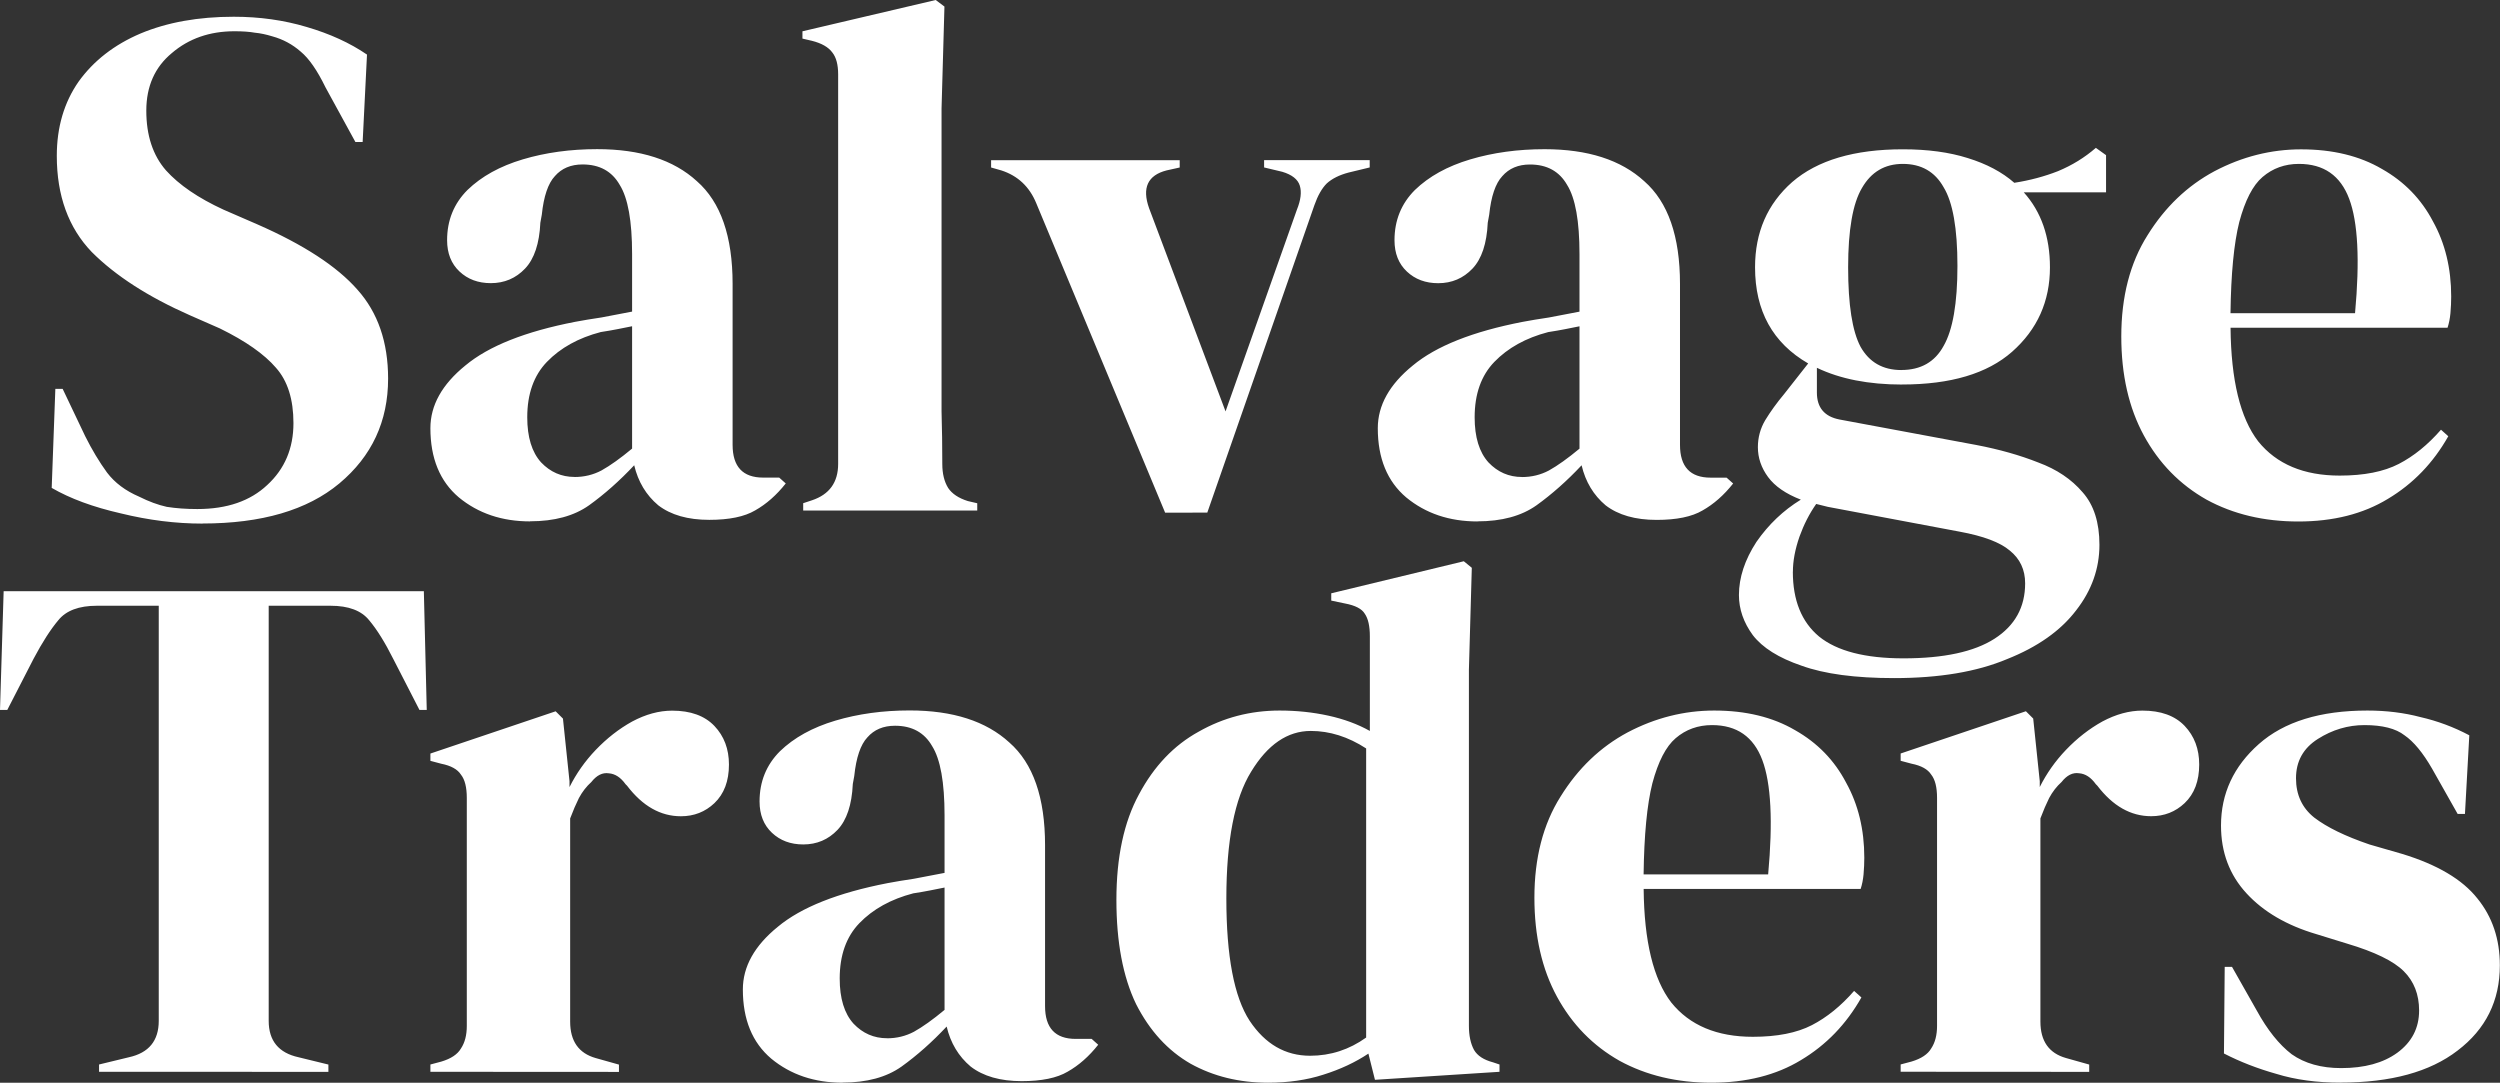 <?xml version="1.0" encoding="UTF-8" standalone="no"?>
<!-- Created with Inkscape (http://www.inkscape.org/) -->

<svg
   width="50mm"
   height="21.655mm"
   viewBox="0 0 50 21.655"
   version="1.1"
   id="svg1"
   xmlns="http://www.w3.org/2000/svg"
   xmlns:svg="http://www.w3.org/2000/svg">
  <rect x="0" y="0" width="50" height="21.655" fill="#333333" stroke="none"/>
  <defs
     id="defs1" />
  <g
     id="layer1"
     transform="translate(-14.85,-91.937)">
    <g
       id="text1"
       style="fill:#ffffff;"
       aria-label="Salvage Traders">
      <path
         d="m 18.899,102.409 q -0.801,0 -1.631,-0.204 -0.83,-0.189 -1.384,-0.51 l 0.073,-1.981 h 0.146 l 0.451,0.947 q 0.204,0.408 0.437,0.728 0.233,0.306 0.641,0.481 0.291,0.146 0.553,0.204 0.277,0.044 0.612,0.044 0.888,0 1.398,-0.481 0.524,-0.481 0.524,-1.238 0,-0.714 -0.35,-1.107 -0.35,-0.408 -1.121,-0.786 l -0.597,-0.262 q -1.253,-0.553 -1.966,-1.267 -0.699,-0.728 -0.699,-1.923 0,-0.859 0.437,-1.486 0.451,-0.626 1.238,-0.961 0.801,-0.335 1.864,-0.335 0.772,0 1.456,0.204 0.699,0.204 1.209,0.553 l -0.087,1.748 H 21.958 L 21.36,93.684 q -0.248,-0.51 -0.495,-0.714 -0.248,-0.218 -0.568,-0.306 -0.189,-0.058 -0.35,-0.073 -0.16,-0.029 -0.408,-0.029 -0.743,0 -1.253,0.437 -0.51,0.422 -0.51,1.151 0,0.743 0.393,1.194 0.393,0.437 1.151,0.786 l 0.67,0.291 q 1.398,0.612 2.01,1.311 0.612,0.685 0.612,1.777 0,1.282 -0.976,2.097 -0.961,0.801 -2.738,0.801 z m 6.554,-0.044 q -0.845,0 -1.427,-0.481 -0.568,-0.481 -0.568,-1.384 0,-0.685 0.699,-1.253 0.699,-0.583 2.199,-0.874 0.233,-0.044 0.524,-0.087 0.291,-0.058 0.612,-0.117 v -1.151 q 0,-0.99 -0.248,-1.384 -0.233,-0.408 -0.743,-0.408 -0.35,0 -0.553,0.233 -0.204,0.218 -0.262,0.772 l -0.029,0.16 q -0.029,0.626 -0.306,0.918 -0.277,0.291 -0.685,0.291 -0.379,0 -0.626,-0.233 -0.248,-0.233 -0.248,-0.626 0,-0.597 0.408,-1.005 0.422,-0.408 1.107,-0.612 0.685,-0.204 1.486,-0.204 1.296,0 1.995,0.641 0.714,0.626 0.714,2.054 v 3.219 q 0,0.655 0.612,0.655 h 0.32 l 0.131,0.117 q -0.277,0.35 -0.612,0.539 -0.32,0.189 -0.918,0.189 -0.641,0 -1.02,-0.291 -0.364,-0.306 -0.481,-0.801 -0.437,0.466 -0.903,0.801 -0.451,0.32 -1.18,0.32 z m 0.888,-0.888 q 0.291,0 0.539,-0.131 0.262,-0.146 0.612,-0.437 v -2.447 q -0.146,0.029 -0.291,0.058 -0.146,0.029 -0.335,0.058 -0.67,0.175 -1.078,0.597 -0.393,0.408 -0.393,1.107 0,0.597 0.277,0.903 0.277,0.291 0.67,0.291 z m 4.573,0.67 v -0.146 l 0.175,-0.058 q 0.524,-0.175 0.524,-0.728 v -7.792 q 0,-0.291 -0.117,-0.437 -0.117,-0.16 -0.408,-0.233 l -0.189,-0.044 v -0.146 l 2.665,-0.626 0.175,0.131 -0.058,2.039 v 4.981 q 0,0.539 0,1.078 0.015,0.524 0.015,1.049 0,0.291 0.117,0.481 0.117,0.175 0.393,0.262 l 0.189,0.044 v 0.146 z m 7.239,0.044 -2.578,-6.19 Q 35.371,95.505 34.876,95.345 l -0.204,-0.058 v -0.146 h 3.772 v 0.146 l -0.262,0.058 q -0.568,0.146 -0.35,0.757 l 1.529,4.063 1.427,-4.034 q 0.117,-0.291 0.058,-0.481 -0.058,-0.189 -0.35,-0.277 l -0.364,-0.087 v -0.146 h 2.112 v 0.146 l -0.422,0.102 q -0.277,0.073 -0.437,0.218 -0.146,0.146 -0.248,0.437 l -2.141,6.146 z m 6.248,0.175 q -0.845,0 -1.427,-0.481 -0.568,-0.481 -0.568,-1.384 0,-0.685 0.699,-1.253 0.699,-0.583 2.199,-0.874 0.233,-0.044 0.524,-0.087 0.291,-0.058 0.612,-0.117 v -1.151 q 0,-0.99 -0.248,-1.384 -0.233,-0.408 -0.743,-0.408 -0.35,0 -0.553,0.233 -0.204,0.218 -0.262,0.772 l -0.029,0.16 q -0.029,0.626 -0.306,0.918 -0.277,0.291 -0.685,0.291 -0.379,0 -0.626,-0.233 -0.248,-0.233 -0.248,-0.626 0,-0.597 0.408,-1.005 0.422,-0.408 1.107,-0.612 0.685,-0.204 1.486,-0.204 1.296,0 1.995,0.641 0.714,0.626 0.714,2.054 v 3.219 q 0,0.655 0.612,0.655 h 0.32 l 0.131,0.117 q -0.277,0.35 -0.612,0.539 -0.32,0.189 -0.918,0.189 -0.641,0 -1.02,-0.291 -0.364,-0.306 -0.481,-0.801 -0.437,0.466 -0.903,0.801 -0.452,0.32 -1.18,0.32 z m 0.888,-0.888 q 0.291,0 0.539,-0.131 0.262,-0.146 0.612,-0.437 v -2.447 q -0.146,0.029 -0.291,0.058 -0.146,0.029 -0.335,0.058 -0.67,0.175 -1.078,0.597 -0.393,0.408 -0.393,1.107 0,0.597 0.277,0.903 0.277,0.291 0.67,0.291 z m 7.603,-1.85 q -1.005,0 -1.704,-0.335 v 0.495 q 0,0.451 0.452,0.539 l 2.738,0.51 q 0.685,0.131 1.238,0.35 0.553,0.204 0.888,0.597 0.335,0.379 0.335,1.049 0,0.714 -0.466,1.311 -0.466,0.612 -1.384,0.976 -0.903,0.379 -2.257,0.379 -1.165,0 -1.85,-0.248 -0.685,-0.233 -0.976,-0.612 -0.277,-0.379 -0.277,-0.801 0,-0.524 0.35,-1.063 0.364,-0.524 0.888,-0.845 -0.451,-0.175 -0.655,-0.452 -0.204,-0.277 -0.204,-0.597 0,-0.291 0.146,-0.539 0.16,-0.262 0.379,-0.524 l 0.481,-0.612 Q 49.951,98.593 49.951,97.282 q 0,-1.049 0.743,-1.704 0.757,-0.655 2.214,-0.655 0.743,0 1.296,0.175 0.568,0.175 0.932,0.495 0.466,-0.073 0.874,-0.233 0.422,-0.175 0.757,-0.466 l 0.204,0.146 v 0.743 H 55.325 q 0.524,0.583 0.524,1.5 0,1.02 -0.757,1.689 -0.743,0.655 -2.199,0.655 z m -0.015,-0.291 q 0.583,0 0.845,-0.481 0.277,-0.481 0.277,-1.602 0,-1.121 -0.277,-1.573 -0.262,-0.466 -0.816,-0.466 -0.539,0 -0.816,0.481 -0.277,0.466 -0.277,1.588 0,1.121 0.248,1.588 0.262,0.466 0.816,0.466 z m -2.17,4.034 q 0,0.859 0.524,1.296 0.539,0.437 1.689,0.437 1.209,0 1.821,-0.393 0.612,-0.393 0.612,-1.107 0,-0.408 -0.306,-0.655 -0.291,-0.248 -1.005,-0.379 L 51.407,102.074 q -0.117,-0.029 -0.233,-0.058 -0.204,0.291 -0.335,0.655 -0.131,0.379 -0.131,0.699 z m 10.166,-8.447 q 0.947,0 1.617,0.393 0.67,0.379 1.02,1.049 0.364,0.655 0.364,1.5 0,0.16 -0.015,0.335 -0.015,0.16 -0.058,0.291 h -4.34 q 0.015,1.573 0.553,2.272 0.553,0.685 1.631,0.685 0.728,0 1.18,-0.233 0.451,-0.233 0.845,-0.685 l 0.146,0.131 q -0.452,0.801 -1.209,1.253 -0.743,0.452 -1.791,0.452 -1.034,0 -1.835,-0.437 -0.801,-0.452 -1.253,-1.282 -0.452,-0.83 -0.452,-1.981 0,-1.194 0.524,-2.024 0.524,-0.845 1.34,-1.282 0.83,-0.437 1.733,-0.437 z m -0.044,0.291 q -0.422,0 -0.728,0.262 -0.291,0.248 -0.466,0.903 -0.16,0.641 -0.175,1.821 h 2.491 q 0.146,-1.588 -0.117,-2.287 -0.262,-0.699 -1.005,-0.699 z"
         id="path1" />
      <path
         d="m 16.831,113.373 v -0.146 L 17.428,113.082 q 0.597,-0.131 0.597,-0.728 v -8.302 h -1.238 q -0.539,0 -0.772,0.291 -0.233,0.277 -0.495,0.772 l -0.524,1.02 h -0.146 l 0.073,-2.374 h 8.404 l 0.058,2.374 h -0.146 l -0.524,-1.02 q -0.248,-0.495 -0.481,-0.772 -0.233,-0.291 -0.772,-0.291 h -1.238 v 8.302 q 0,0.597 0.597,0.728 l 0.597,0.146 v 0.146 z m 6.627,0 v -0.146 l 0.218,-0.058 q 0.291,-0.087 0.393,-0.262 0.117,-0.175 0.117,-0.452 v -4.559 q 0,-0.32 -0.117,-0.466 -0.102,-0.16 -0.393,-0.218 l -0.218,-0.058 v -0.146 l 2.505,-0.845 0.146,0.146 0.131,1.253 v 0.117 q 0.204,-0.408 0.524,-0.743 0.335,-0.35 0.728,-0.568 0.408,-0.218 0.801,-0.218 0.553,0 0.845,0.306 0.291,0.306 0.291,0.772 0,0.495 -0.291,0.772 -0.277,0.262 -0.67,0.262 -0.612,0 -1.078,-0.612 l -0.029,-0.029 q -0.146,-0.204 -0.335,-0.218 -0.189,-0.029 -0.35,0.175 -0.146,0.131 -0.248,0.32 -0.087,0.175 -0.175,0.408 v 4.064 q 0,0.583 0.51,0.728 l 0.466,0.131 v 0.146 z m 8.244,0.218 q -0.845,0 -1.427,-0.481 -0.568,-0.481 -0.568,-1.384 0,-0.685 0.699,-1.253 0.699,-0.583 2.199,-0.874 0.233,-0.044 0.524,-0.087 0.291,-0.058 0.612,-0.117 v -1.151 q 0,-0.99 -0.248,-1.384 -0.233,-0.408 -0.743,-0.408 -0.35,0 -0.553,0.233 -0.204,0.218 -0.262,0.772 l -0.029,0.16 q -0.029,0.626 -0.306,0.918 -0.277,0.291 -0.685,0.291 -0.379,0 -0.626,-0.233 -0.248,-0.233 -0.248,-0.626 0,-0.597 0.408,-1.005 0.422,-0.408 1.107,-0.612 0.685,-0.204 1.486,-0.204 1.296,0 1.995,0.641 0.714,0.626 0.714,2.054 v 3.219 q 0,0.655 0.612,0.655 h 0.32 l 0.131,0.117 q -0.277,0.35 -0.612,0.539 -0.32,0.189 -0.918,0.189 -0.641,0 -1.02,-0.291 -0.364,-0.306 -0.481,-0.801 -0.437,0.466 -0.903,0.801 -0.452,0.32 -1.18,0.32 z m 0.888,-0.888 q 0.291,0 0.539,-0.131 0.262,-0.146 0.612,-0.437 v -2.447 q -0.146,0.029 -0.291,0.058 -0.146,0.029 -0.335,0.058 -0.67,0.175 -1.078,0.597 -0.393,0.408 -0.393,1.107 0,0.597 0.277,0.903 0.277,0.291 0.67,0.291 z m 7.617,0.888 q -0.859,0 -1.544,-0.379 -0.685,-0.393 -1.092,-1.194 -0.393,-0.816 -0.393,-2.083 0,-1.282 0.452,-2.112 0.451,-0.845 1.194,-1.253 0.743,-0.422 1.617,-0.422 0.51,0 0.976,0.102 0.466,0.102 0.83,0.306 v -1.893 q 0,-0.306 -0.102,-0.452 -0.087,-0.146 -0.393,-0.204 l -0.277,-0.058 v -0.146 l 2.651,-0.641 0.16,0.131 -0.058,2.039 v 7.122 q 0,0.291 0.102,0.481 0.102,0.175 0.379,0.248 l 0.131,0.044 v 0.146 l -2.491,0.16 -0.131,-0.524 q -0.393,0.262 -0.903,0.422 -0.495,0.16 -1.107,0.16 z m 0.845,-0.539 q 0.612,0 1.121,-0.364 v -5.782 q -0.539,-0.35 -1.107,-0.35 -0.699,0 -1.194,0.816 -0.495,0.801 -0.495,2.534 0,1.733 0.466,2.447 0.466,0.699 1.209,0.699 z m 8.083,-6.904 q 0.947,0 1.617,0.393 0.67,0.379 1.02,1.049 0.364,0.655 0.364,1.5 0,0.16 -0.015,0.335 -0.015,0.16 -0.058,0.291 h -4.34 q 0.015,1.573 0.553,2.272 0.553,0.685 1.631,0.685 0.728,0 1.18,-0.233 0.451,-0.233 0.845,-0.685 l 0.146,0.131 q -0.452,0.801 -1.209,1.253 -0.743,0.452 -1.791,0.452 -1.034,0 -1.835,-0.437 -0.801,-0.452 -1.253,-1.282 -0.452,-0.83 -0.452,-1.981 0,-1.194 0.524,-2.024 0.524,-0.845 1.34,-1.282 0.83,-0.437 1.733,-0.437 z m -0.044,0.291 q -0.422,0 -0.728,0.262 -0.291,0.248 -0.466,0.903 -0.16,0.641 -0.175,1.821 h 2.491 q 0.146,-1.588 -0.117,-2.287 -0.262,-0.699 -1.005,-0.699 z m 3.772,6.933 v -0.146 l 0.218,-0.058 q 0.291,-0.087 0.393,-0.262 0.117,-0.175 0.117,-0.452 v -4.559 q 0,-0.32 -0.117,-0.466 -0.102,-0.16 -0.393,-0.218 l -0.218,-0.058 v -0.146 l 2.505,-0.845 0.146,0.146 0.131,1.253 v 0.117 q 0.204,-0.408 0.524,-0.743 0.335,-0.35 0.728,-0.568 0.408,-0.218 0.801,-0.218 0.553,0 0.845,0.306 0.291,0.306 0.291,0.772 0,0.495 -0.291,0.772 -0.277,0.262 -0.67,0.262 -0.612,0 -1.078,-0.612 l -0.029,-0.029 q -0.146,-0.204 -0.335,-0.218 -0.189,-0.029 -0.35,0.175 -0.146,0.131 -0.248,0.32 -0.087,0.175 -0.175,0.408 v 4.064 q 0,0.583 0.51,0.728 l 0.466,0.131 v 0.146 z m 8.797,0.218 q -0.714,0 -1.282,-0.175 -0.568,-0.16 -1.049,-0.408 l 0.015,-1.733 h 0.146 l 0.495,0.874 q 0.32,0.583 0.699,0.874 0.393,0.277 0.99,0.277 0.699,0 1.121,-0.306 0.437,-0.32 0.437,-0.845 0,-0.481 -0.306,-0.786 -0.306,-0.306 -1.136,-0.553 l -0.612,-0.189 q -0.888,-0.262 -1.398,-0.816 -0.51,-0.553 -0.51,-1.355 0,-0.961 0.757,-1.631 0.757,-0.67 2.17,-0.67 0.568,0 1.063,0.131 0.51,0.117 0.976,0.364 l -0.087,1.573 h -0.146 l -0.51,-0.903 q -0.277,-0.481 -0.553,-0.67 -0.262,-0.204 -0.801,-0.204 -0.495,0 -0.932,0.277 -0.437,0.277 -0.437,0.786 0,0.495 0.364,0.786 0.379,0.291 1.107,0.539 l 0.655,0.189 q 1.049,0.32 1.5,0.888 0.451,0.553 0.451,1.34 0,1.063 -0.845,1.704 -0.83,0.641 -2.345,0.641 z"
         id="path2" />
    </g>
  </g>
</svg>
